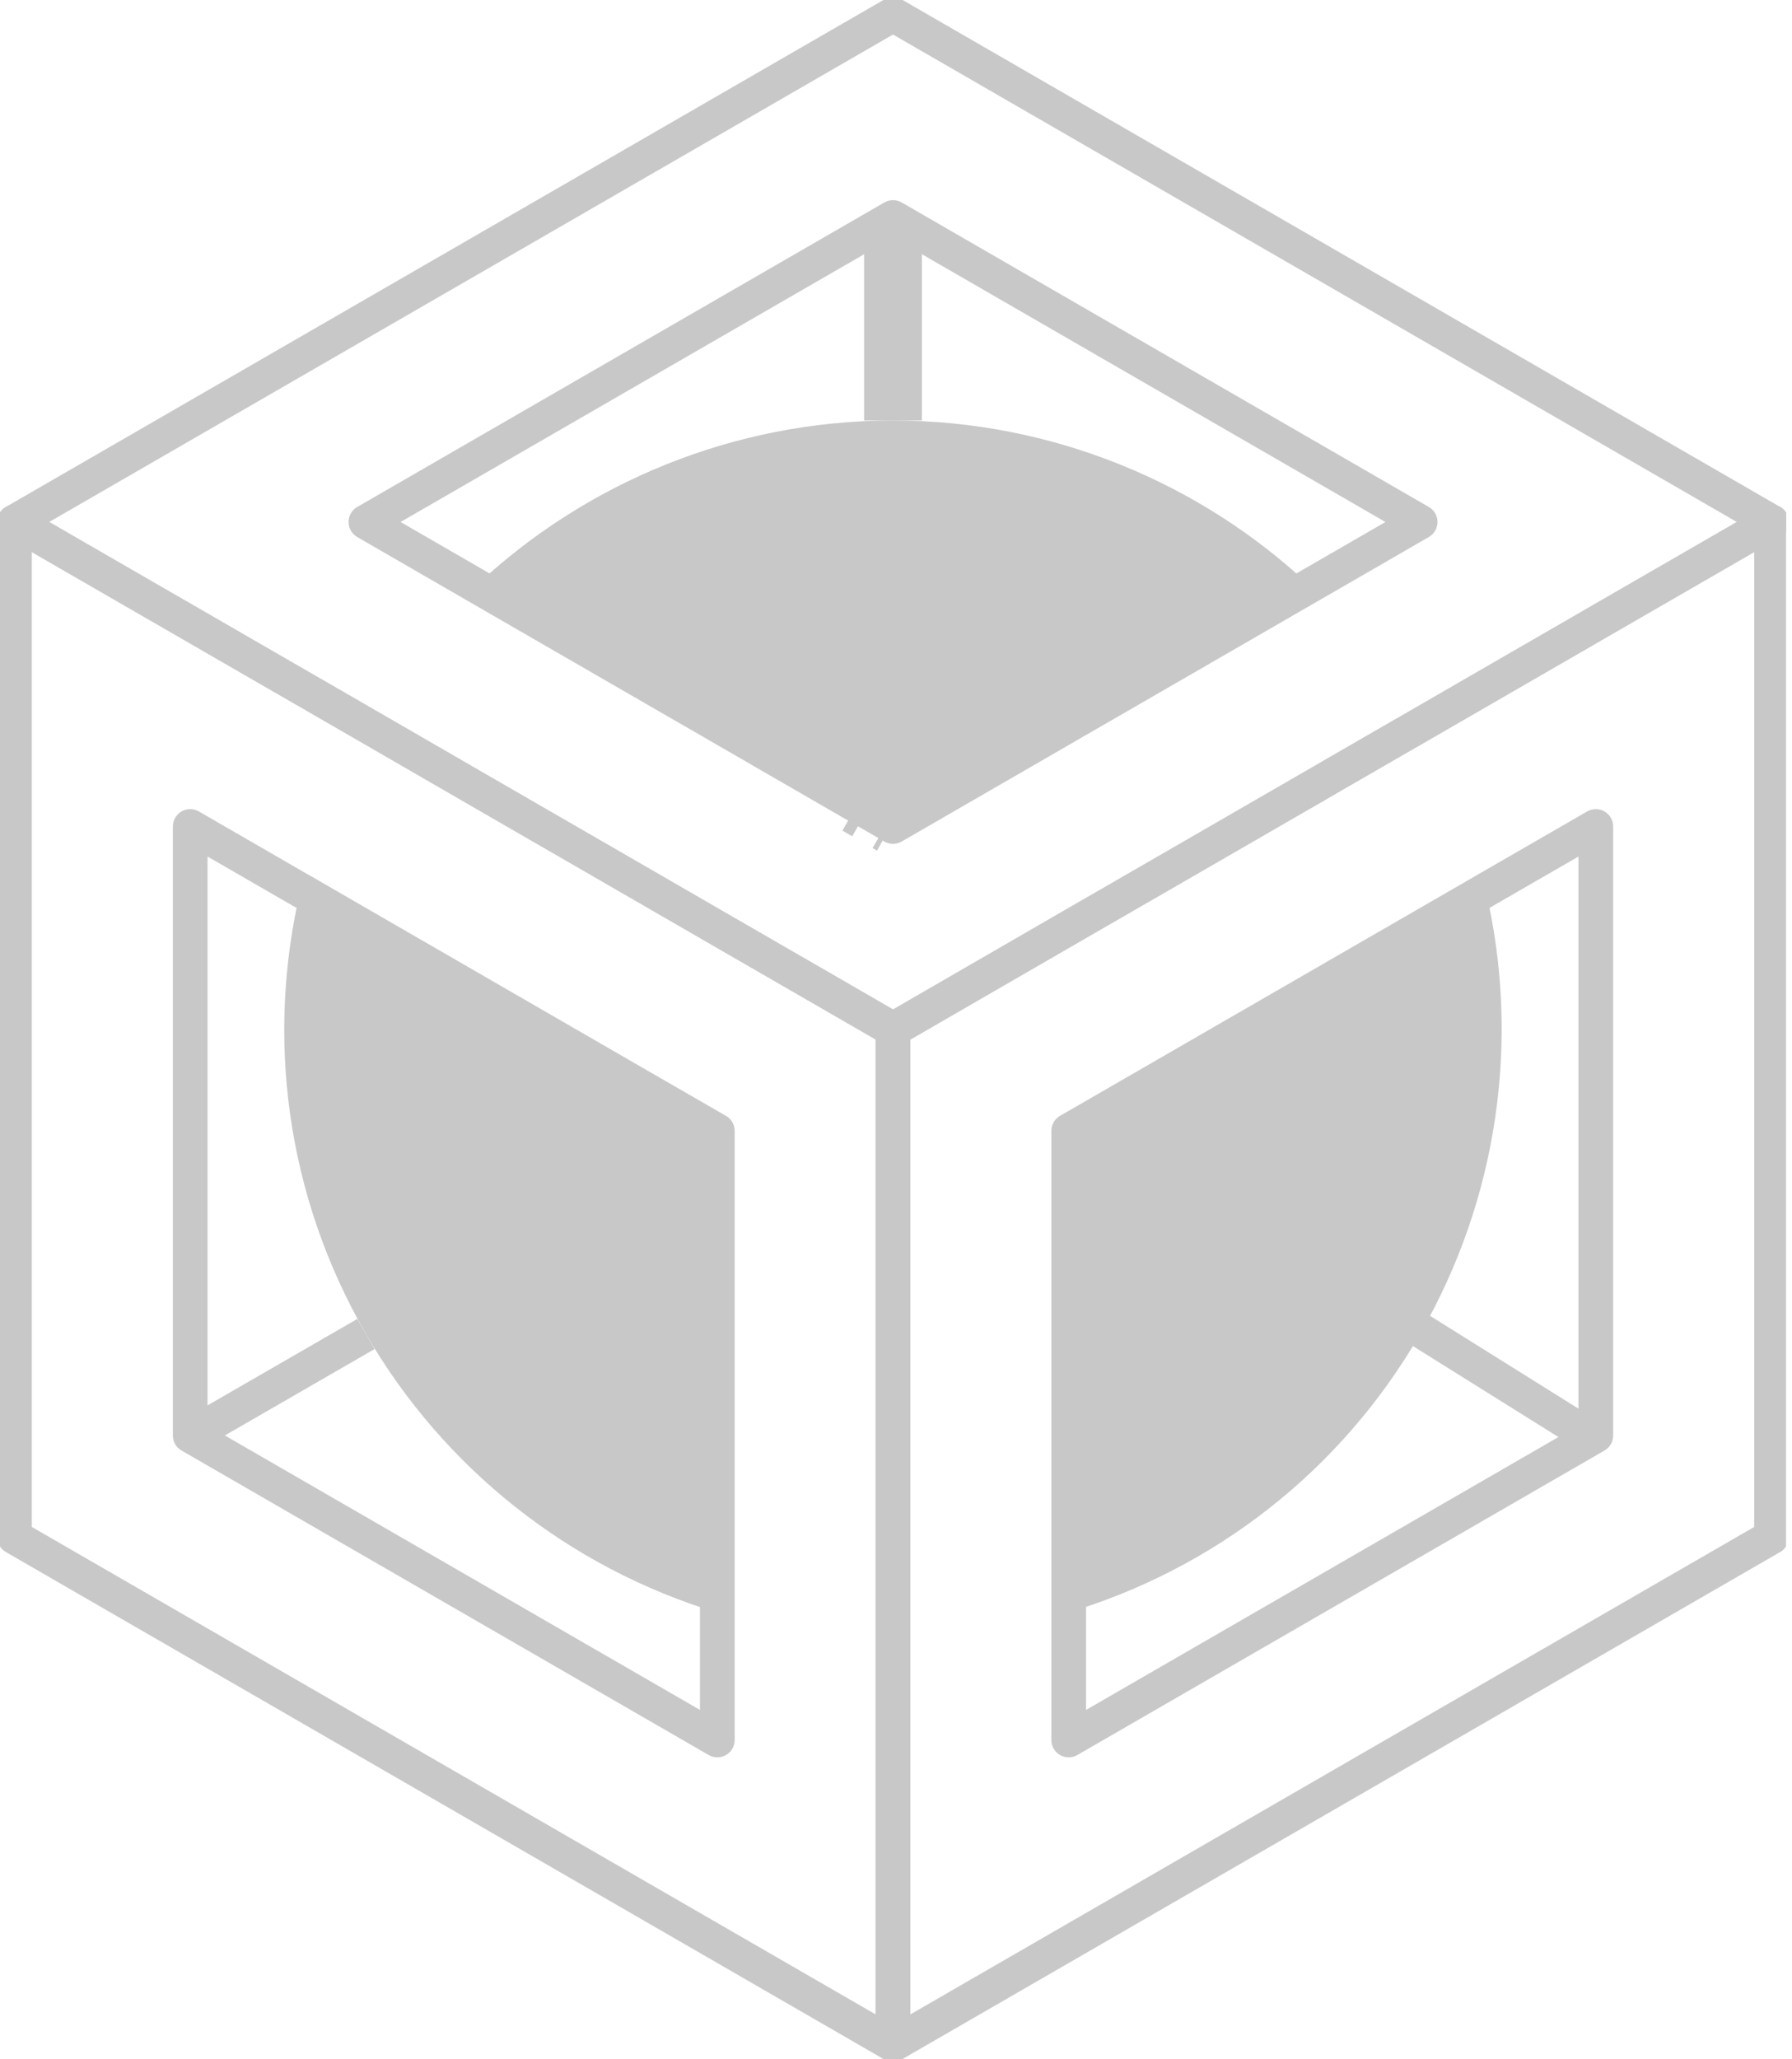 <?xml version="1.0" encoding="UTF-8"?>
<svg xmlns="http://www.w3.org/2000/svg" width="155" height="178" viewBox="0 0 155 178" fill="none">
  <g clip-path="url(#clip0_608_8737)">
    <path d="M77.122 88.93C77.072 88.9 77.007 88.865 76.927 88.82C76.721 88.699 76.415 88.524 76.019 88.293C75.859 88.203 75.688 88.103 75.502 87.997C74.369 87.341 72.715 86.383 70.654 85.195C70.383 85.039 70.097 84.879 69.811 84.708C68.894 84.177 67.911 83.61 66.863 83.008C66.462 82.778 66.046 82.537 65.63 82.296C65.299 82.101 64.963 81.905 64.617 81.71C64.311 81.534 64 81.354 63.684 81.173C63.348 80.978 63.012 80.782 62.666 80.587L62.591 80.541C62.275 80.361 61.959 80.175 61.633 79.99C60.821 79.519 59.994 79.037 59.147 78.551C58.776 78.335 58.404 78.125 58.028 77.909C57.627 77.673 57.216 77.438 56.81 77.202C56.283 76.896 55.747 76.59 55.206 76.274C54.88 76.089 54.549 75.898 54.218 75.708C53.731 75.422 53.24 75.141 52.749 74.856C51.6 74.194 50.437 73.527 49.264 72.845C48.787 72.569 48.311 72.293 47.83 72.017C46.205 71.08 44.566 70.132 42.911 69.18C42.64 69.019 42.364 68.859 42.089 68.703C41.452 68.337 40.82 67.971 40.188 67.605C40.178 67.6 40.173 67.595 40.163 67.59C39.742 67.349 39.321 67.104 38.9 66.858C38.865 66.838 38.834 66.818 38.799 66.803C38.253 66.487 37.706 66.171 37.16 65.855C36.774 65.635 36.393 65.414 36.007 65.188C33.118 63.524 30.255 61.864 27.483 60.264C27.031 60.009 26.59 59.753 26.149 59.497C25.156 58.926 24.173 58.359 23.211 57.803C22.564 57.431 21.932 57.066 21.305 56.705C20.363 56.163 19.445 55.626 18.547 55.11C18.192 54.904 17.84 54.699 17.489 54.498C17.439 54.468 17.384 54.438 17.334 54.408C16.346 53.836 15.389 53.285 14.466 52.753C14.11 52.548 13.764 52.347 13.428 52.157C13.368 52.122 13.313 52.092 13.253 52.056C13.042 51.931 12.826 51.811 12.616 51.69C12.405 51.57 12.2 51.45 11.994 51.329C11.844 51.239 11.698 51.154 11.553 51.074C9.948 50.146 8.489 49.304 7.211 48.567C7.155 48.532 7.1 48.501 7.05 48.471C7.005 48.446 6.96 48.421 6.915 48.396C6.89 48.386 6.85 48.361 6.789 48.326C6.709 48.281 6.629 48.236 6.554 48.191C6.449 48.125 6.343 48.065 6.238 48.005C6.173 47.965 6.108 47.93 6.042 47.895C5.907 47.815 5.767 47.734 5.611 47.644C4.719 47.128 3.941 46.681 3.305 46.31C3.134 46.21 2.964 46.115 2.803 46.02C2.658 45.939 2.527 45.859 2.402 45.789C1.906 45.503 1.56 45.302 1.379 45.202C1.349 45.182 1.324 45.167 1.304 45.157C1.279 45.142 1.264 45.132 1.254 45.127V132.873C16.416 141.628 61.398 167.596 77.242 176.747V89C77.242 89 77.202 88.975 77.122 88.93ZM62.045 97.775V150.423C57.196 147.625 21.471 126.997 16.452 124.099V71.451C18.883 72.855 22.203 74.775 25.988 76.956H25.993C26.364 77.162 26.735 77.377 27.107 77.598C27.483 77.809 27.854 78.024 28.235 78.25C28.385 78.33 28.535 78.421 28.686 78.511C34.648 81.95 41.056 85.651 47.85 89.577C48.256 89.808 48.662 90.043 49.073 90.284C49.304 90.414 49.535 90.544 49.765 90.68C49.8 90.705 49.84 90.73 49.88 90.75C50.146 90.895 50.407 91.051 50.673 91.206C51.791 91.848 52.919 92.5 54.057 93.162C54.403 93.357 54.749 93.558 55.1 93.764C57.291 95.027 59.518 96.311 61.779 97.614C61.869 97.665 61.959 97.72 62.045 97.765V97.775V97.775Z" stroke="#C8C8C8" stroke-width="3" stroke-linejoin="round"></path>
    <path d="M62.045 97.775V139.411C49.254 135.546 38.358 126.931 31.655 115.324C31.655 115.324 31.653 115.32 31.65 115.314C24.675 103.235 23.03 89.541 25.989 76.956C26.019 76.976 26.42 77.202 27.107 77.598C27.423 77.783 27.799 78.004 28.235 78.25C28.375 78.335 28.526 78.42 28.686 78.51C32.743 80.857 40.715 85.46 47.85 89.576C48.261 89.817 48.667 90.053 49.074 90.284C49.304 90.419 49.535 90.554 49.766 90.68C49.801 90.705 49.841 90.73 49.881 90.75C50.147 90.905 50.407 91.056 50.673 91.206C51.851 91.888 52.989 92.545 54.057 93.162C54.413 93.367 54.76 93.568 55.1 93.763C59.172 96.12 62.015 97.76 62.045 97.775V97.775Z" fill="#C8C8C8"></path>
    <path d="M74.129 69.65C74.42 69.816 74.695 69.976 74.951 70.127C74.695 69.981 74.42 69.821 74.129 69.65Z" fill="#C8C8C8" stroke="#C8C8C8" stroke-width="5" stroke-miterlimit="10"></path>
    <path d="M77.048 71.335C76.983 71.3 76.892 71.25 76.787 71.185C76.892 71.245 76.978 71.295 77.048 71.335Z" fill="#C8C8C8" stroke="#C8C8C8" stroke-width="5" stroke-miterlimit="10"></path>
    <path d="M77.242 1.253C61.684 10.239 16.657 36.232 1.254 45.127C1.344 45.182 1.74 45.407 2.402 45.788C2.527 45.859 2.658 45.939 2.803 46.019C3.52 46.435 4.468 46.982 5.611 47.644C5.752 47.724 5.897 47.804 6.042 47.894C6.108 47.929 6.173 47.965 6.238 48.005C6.343 48.065 6.449 48.125 6.554 48.19C6.714 48.281 6.88 48.376 7.05 48.471C7.1 48.501 7.155 48.531 7.211 48.566C8.489 49.303 9.948 50.146 11.553 51.073C11.698 51.154 11.844 51.239 11.994 51.329C13.639 52.277 15.429 53.31 17.334 54.408C17.735 54.638 18.136 54.874 18.547 55.11C20.939 56.494 23.496 57.968 26.149 59.497C26.59 59.753 27.036 60.008 27.483 60.264C31.178 62.4 35.034 64.631 38.9 66.858C39.326 67.108 39.757 67.354 40.188 67.605C40.82 67.971 41.452 68.337 42.089 68.703C42.364 68.858 42.64 69.019 42.911 69.179C44.566 70.132 46.205 71.08 47.83 72.017C48.311 72.293 48.787 72.569 49.264 72.844C50.437 73.526 51.6 74.193 52.749 74.855C53.24 75.141 53.731 75.422 54.218 75.708C54.549 75.898 54.88 76.089 55.206 76.274C55.747 76.585 56.279 76.896 56.81 77.202C57.216 77.437 57.627 77.673 58.028 77.909C58.404 78.124 58.776 78.335 59.147 78.55C59.994 79.037 60.821 79.518 61.633 79.99C61.984 80.19 62.325 80.386 62.666 80.586C65.334 82.121 67.746 83.514 69.811 84.708C70.097 84.873 70.378 85.039 70.654 85.194C73.893 87.064 76.134 88.358 76.927 88.819C77.007 88.865 77.072 88.9 77.122 88.93C77.202 88.975 77.242 89 77.242 89C77.353 88.935 77.533 88.834 77.774 88.694C77.854 88.644 77.949 88.594 78.045 88.539C78.065 88.529 78.09 88.513 78.11 88.504C78.225 88.438 78.356 88.363 78.491 88.283C78.691 88.162 78.917 88.032 79.158 87.897C79.323 87.802 79.499 87.701 79.679 87.596C79.86 87.486 80.05 87.375 80.251 87.265C81.053 86.804 81.991 86.257 83.054 85.645C83.335 85.485 83.625 85.314 83.921 85.144C85.691 84.121 87.752 82.933 90.033 81.614C90.229 81.504 90.424 81.388 90.62 81.273C92.214 80.356 93.914 79.378 95.684 78.35C96.156 78.079 96.632 77.803 97.113 77.528C97.369 77.377 97.63 77.232 97.89 77.076C98.407 76.781 98.933 76.475 99.465 76.169C100.919 75.332 102.408 74.469 103.927 73.597C104.514 73.256 105.106 72.915 105.697 72.574C107.477 71.546 109.287 70.498 111.113 69.445C111.398 69.279 111.684 69.114 111.975 68.949C112.657 68.552 113.334 68.161 114.016 67.77C114.427 67.53 114.838 67.294 115.249 67.053C117.144 65.965 119.035 64.872 120.905 63.789C121.361 63.528 121.818 63.263 122.274 63.002C123.126 62.511 123.969 62.024 124.801 61.543C125.358 61.217 125.914 60.896 126.466 60.58C130.051 58.509 133.485 56.524 136.629 54.714C137.015 54.488 137.401 54.267 137.777 54.047C138.494 53.636 139.196 53.229 139.873 52.838C140.099 52.708 140.325 52.578 140.55 52.447C144.406 50.221 147.625 48.361 149.856 47.077C150.082 46.947 150.298 46.821 150.498 46.706C150.623 46.631 150.744 46.561 150.864 46.49C150.974 46.43 151.08 46.37 151.18 46.31C151.526 46.109 151.832 45.934 152.093 45.783C152.218 45.713 152.328 45.648 152.434 45.588C152.449 45.578 152.464 45.568 152.484 45.558C152.659 45.458 152.8 45.377 152.915 45.307C153.04 45.237 153.126 45.187 153.181 45.157C153.216 45.137 153.231 45.127 153.231 45.127C145.985 40.945 84.433 5.405 77.242 1.253ZM113.294 50.637H113.289C113.289 50.637 113.259 50.657 113.213 50.682C113.183 50.702 113.138 50.727 113.088 50.752C113.078 50.763 113.068 50.767 113.058 50.773C113.018 50.798 112.973 50.823 112.918 50.853C112.908 50.863 112.898 50.868 112.882 50.873C112.632 51.018 112.276 51.229 111.819 51.484C111.704 51.555 111.579 51.625 111.448 51.7C111.383 51.74 111.318 51.78 111.248 51.815C111.112 51.896 110.972 51.976 110.822 52.061C110.676 52.151 110.521 52.237 110.36 52.327C110.205 52.422 110.039 52.517 109.869 52.613C109.533 52.808 109.172 53.019 108.791 53.234C108.605 53.345 108.41 53.455 108.209 53.57C107.954 53.721 107.693 53.871 107.422 54.027C107.317 54.087 107.207 54.152 107.101 54.212C106.991 54.277 106.881 54.337 106.77 54.403C105.973 54.864 105.121 55.355 104.228 55.867C104.018 55.992 103.802 56.117 103.586 56.243C103.461 56.313 103.336 56.383 103.21 56.459C103.085 56.529 102.955 56.604 102.829 56.679C102.548 56.84 102.268 57.005 101.982 57.166C101.746 57.301 101.511 57.441 101.27 57.577C99.289 58.725 97.198 59.928 95.113 61.132C94.867 61.277 94.616 61.417 94.371 61.558C93.924 61.819 93.473 62.079 93.027 62.335C92.776 62.48 92.525 62.626 92.28 62.766C92.144 62.851 92.009 62.927 91.874 63.002C91.738 63.082 91.603 63.157 91.472 63.233C91.442 63.253 91.412 63.268 91.382 63.288C90.971 63.523 90.565 63.759 90.164 63.99C89.898 64.145 89.632 64.3 89.366 64.451C89.141 64.581 88.92 64.707 88.705 64.832C88.399 65.013 88.098 65.183 87.802 65.353C87.677 65.429 87.546 65.504 87.421 65.574C87.165 65.719 86.915 65.865 86.669 66.01C86.473 66.121 86.283 66.231 86.092 66.341C85.49 66.687 84.909 67.023 84.352 67.344C84.182 67.444 84.011 67.545 83.846 67.64C83.62 67.77 83.405 67.896 83.194 68.016C83.044 68.106 82.893 68.191 82.748 68.272C82.542 68.392 82.347 68.507 82.151 68.618C81.991 68.713 81.83 68.803 81.675 68.893C81.484 69.004 81.299 69.109 81.118 69.214C80.847 69.37 80.587 69.52 80.341 69.666C80.321 69.676 80.296 69.691 80.276 69.701C80.035 69.841 79.805 69.977 79.589 70.097C79.459 70.172 79.333 70.247 79.213 70.317C79.198 70.322 79.183 70.332 79.173 70.338C79.047 70.408 78.932 70.478 78.822 70.538C78.566 70.689 78.335 70.819 78.14 70.934C78.055 70.984 77.969 71.034 77.894 71.075C77.523 71.29 77.297 71.421 77.242 71.451H77.237C77.207 71.425 77.142 71.39 77.047 71.335C76.977 71.295 76.891 71.245 76.786 71.185C76.651 71.105 76.48 71.009 76.29 70.899C76.194 70.839 76.089 70.784 75.979 70.719C75.954 70.704 75.934 70.694 75.909 70.678C75.853 70.648 75.793 70.613 75.738 70.583C75.643 70.523 75.543 70.468 75.442 70.408C75.352 70.362 75.262 70.307 75.166 70.252C75.096 70.207 75.026 70.167 74.951 70.127C74.695 69.977 74.419 69.816 74.129 69.65C73.963 69.555 73.798 69.46 73.622 69.36C73.512 69.3 73.402 69.234 73.286 69.164C73.02 69.009 72.74 68.848 72.454 68.688C72.359 68.633 72.263 68.573 72.163 68.517C71.948 68.392 71.727 68.262 71.501 68.136C71.341 68.041 71.175 67.946 71.005 67.846C70.879 67.775 70.749 67.7 70.619 67.625C70.423 67.51 70.223 67.394 70.022 67.279C68.779 66.562 67.425 65.78 66.011 64.967C65.775 64.827 65.534 64.692 65.299 64.551C60.907 62.019 55.968 59.166 51.706 56.709C51.555 56.619 51.4 56.529 51.249 56.443C51.004 56.303 50.753 56.158 50.512 56.017C50.297 55.897 50.086 55.777 49.876 55.651C49.845 55.631 49.82 55.616 49.79 55.601C49.585 55.486 49.379 55.365 49.178 55.25C48.482 54.849 47.82 54.463 47.193 54.102C47.058 54.022 46.922 53.946 46.792 53.871C46.717 53.826 46.646 53.786 46.576 53.746C46.446 53.671 46.316 53.595 46.185 53.52C45.724 53.255 45.288 53.004 44.882 52.768C44.766 52.698 44.651 52.638 44.545 52.573C44.485 52.538 44.43 52.507 44.375 52.477C44.29 52.427 44.21 52.382 44.129 52.337C44.024 52.272 43.924 52.217 43.824 52.156C43.618 52.041 43.427 51.931 43.242 51.825C42.966 51.665 42.715 51.52 42.49 51.389C42.435 51.354 42.379 51.324 42.324 51.294C42.269 51.264 42.219 51.234 42.169 51.204C42.119 51.174 42.074 51.149 42.023 51.118C42.013 51.108 42.003 51.103 41.993 51.098C41.913 51.053 41.833 51.008 41.763 50.968C41.447 50.782 41.246 50.667 41.181 50.632C37.29 48.386 33.941 46.45 31.649 45.127C36.528 42.309 72.288 21.666 77.242 18.803C82.272 21.706 118.077 42.379 122.835 45.127C119.536 47.032 116.377 48.857 113.294 50.637V50.637Z" stroke="#C8C8C8" stroke-width="3" stroke-linejoin="round"></path>
    <path d="M113.289 50.637C113.289 50.637 113.259 50.657 113.214 50.682C113.179 50.702 113.139 50.722 113.089 50.752C113.079 50.763 113.069 50.767 113.059 50.773C113.018 50.793 112.973 50.823 112.918 50.853C112.908 50.863 112.898 50.868 112.883 50.873C112.632 51.018 112.271 51.224 111.82 51.485C111.705 51.555 111.579 51.625 111.449 51.7C111.384 51.735 111.319 51.775 111.248 51.816C111.113 51.896 110.973 51.976 110.822 52.061C110.672 52.146 110.521 52.237 110.361 52.327C110.206 52.422 110.04 52.517 109.87 52.613C109.529 52.808 109.173 53.014 108.792 53.234C108.606 53.345 108.41 53.455 108.21 53.57C107.954 53.716 107.693 53.866 107.423 54.027C107.317 54.087 107.207 54.152 107.102 54.212C106.992 54.272 106.881 54.338 106.771 54.403C105.974 54.864 105.121 55.355 104.229 55.867C104.018 55.992 103.803 56.113 103.587 56.243C103.462 56.313 103.336 56.383 103.211 56.459C103.086 56.529 102.955 56.604 102.83 56.679C102.549 56.84 102.268 57.005 101.982 57.166C101.747 57.301 101.511 57.436 101.27 57.577C99.29 58.725 97.199 59.928 95.113 61.132C94.867 61.272 94.617 61.412 94.371 61.558C93.925 61.819 93.474 62.079 93.027 62.335C92.777 62.48 92.526 62.621 92.28 62.766C92.145 62.852 92.009 62.927 91.874 63.002C91.739 63.077 91.603 63.157 91.473 63.233C91.443 63.253 91.413 63.268 91.383 63.288C90.972 63.523 90.565 63.754 90.164 63.99C89.898 64.145 89.633 64.301 89.367 64.451C89.146 64.576 88.926 64.702 88.705 64.832C88.399 65.013 88.098 65.183 87.803 65.353C87.672 65.429 87.547 65.499 87.421 65.574C87.166 65.719 86.915 65.865 86.669 66.01C86.474 66.121 86.283 66.231 86.093 66.341C85.491 66.687 84.909 67.023 84.353 67.344C84.182 67.444 84.012 67.54 83.847 67.64C83.621 67.77 83.405 67.896 83.195 68.016C83.044 68.101 82.894 68.186 82.748 68.272C82.543 68.392 82.347 68.507 82.152 68.618C81.986 68.708 81.831 68.803 81.675 68.894C81.485 69.004 81.299 69.109 81.119 69.214C80.848 69.37 80.587 69.52 80.342 69.666C80.322 69.676 80.296 69.691 80.276 69.701C80.036 69.836 79.805 69.972 79.59 70.097C79.459 70.172 79.334 70.242 79.213 70.317C79.198 70.323 79.183 70.332 79.173 70.338C79.053 70.408 78.933 70.473 78.822 70.538C78.567 70.689 78.336 70.819 78.141 70.934C78.055 70.984 77.97 71.029 77.895 71.075C77.524 71.29 77.298 71.421 77.243 71.451H77.238C77.208 71.426 77.143 71.391 77.047 71.335C76.977 71.295 76.892 71.245 76.787 71.185C76.651 71.105 76.481 71.009 76.29 70.899C76.195 70.839 76.09 70.784 75.979 70.719C75.954 70.704 75.934 70.694 75.909 70.678C75.854 70.648 75.799 70.613 75.739 70.583C75.643 70.523 75.543 70.468 75.443 70.408C75.353 70.358 75.262 70.302 75.167 70.252C75.097 70.207 75.027 70.167 74.951 70.127C74.696 69.977 74.42 69.816 74.129 69.651C73.964 69.555 73.798 69.46 73.623 69.36C73.513 69.295 73.402 69.229 73.287 69.164C73.021 69.009 72.74 68.848 72.454 68.688C72.359 68.628 72.264 68.573 72.164 68.517C71.948 68.392 71.727 68.262 71.502 68.136C71.341 68.041 71.176 67.946 71.005 67.846C70.88 67.775 70.75 67.7 70.619 67.625C70.424 67.51 70.223 67.394 70.023 67.279C68.779 66.562 67.425 65.78 66.011 64.967C65.776 64.827 65.535 64.692 65.299 64.551C60.907 62.019 55.968 59.166 51.706 56.709C51.556 56.619 51.4 56.529 51.25 56.444C51.004 56.303 50.754 56.158 50.513 56.017C50.297 55.892 50.087 55.772 49.876 55.651C49.846 55.631 49.821 55.616 49.791 55.601C49.585 55.481 49.38 55.365 49.179 55.25C48.482 54.849 47.82 54.463 47.194 54.102C47.058 54.022 46.923 53.947 46.792 53.871C46.717 53.826 46.647 53.786 46.577 53.746C46.446 53.671 46.316 53.596 46.186 53.52C45.724 53.255 45.288 53.004 44.882 52.768C44.767 52.698 44.651 52.638 44.546 52.573C44.486 52.538 44.431 52.507 44.376 52.477C44.29 52.427 44.21 52.377 44.13 52.337C44.025 52.272 43.924 52.217 43.824 52.156C43.618 52.041 43.428 51.926 43.242 51.825C42.967 51.665 42.716 51.52 42.49 51.389C42.43 51.354 42.38 51.324 42.325 51.294C42.27 51.264 42.22 51.234 42.169 51.204C42.119 51.174 42.069 51.144 42.024 51.118C42.014 51.108 42.004 51.103 41.994 51.099C41.909 51.053 41.834 51.008 41.763 50.968C41.447 50.783 41.247 50.667 41.182 50.632C50.623 41.762 63.439 36.352 77.243 36.352C91.047 36.352 103.873 41.772 113.289 50.637V50.637Z" fill="#C8C8C8"></path>
    <path d="M153.179 45.157C153.123 45.187 153.038 45.237 152.913 45.307C151.684 46.02 147.016 48.712 140.548 52.447C140.322 52.578 140.097 52.708 139.871 52.839C139.194 53.23 138.492 53.636 137.775 54.047C137.399 54.268 137.013 54.488 136.627 54.714C133.483 56.524 130.049 58.51 126.463 60.58C125.912 60.896 125.355 61.217 124.799 61.543C123.966 62.024 123.124 62.511 122.272 63.002C121.815 63.263 121.359 63.529 120.903 63.789C119.033 64.872 117.142 65.966 115.247 67.053C114.836 67.294 114.425 67.53 114.014 67.771C113.332 68.162 112.655 68.553 111.973 68.949C111.682 69.114 111.396 69.28 111.11 69.445C106.247 72.253 101.473 75.011 97.111 77.528C96.63 77.804 96.153 78.079 95.682 78.35C93.912 79.378 92.212 80.356 90.618 81.273C90.422 81.389 90.227 81.504 90.031 81.615C84.32 84.914 79.978 87.421 78.108 88.504C77.987 88.569 77.872 88.634 77.772 88.694C77.531 88.835 77.35 88.935 77.24 89V176.747C77.677 176.496 152.712 133.174 153.229 132.873V45.127C153.229 45.127 153.209 45.137 153.179 45.157ZM138.031 124.099C128.765 129.449 101.859 144.987 92.438 150.423V97.765C93.26 97.288 102.827 91.768 112.986 85.906C113.131 85.826 113.266 85.746 113.402 85.666C113.678 85.505 113.953 85.345 114.229 85.189C114.37 85.109 114.51 85.029 114.64 84.954C115.312 84.558 115.989 84.172 116.661 83.785C117.473 83.319 118.255 82.868 119.018 82.422C119.379 82.216 119.735 82.005 120.091 81.805C120.677 81.464 121.259 81.128 121.836 80.797C121.951 80.732 122.061 80.672 122.166 80.607C122.487 80.421 122.808 80.236 123.124 80.055C123.55 79.809 123.956 79.574 124.338 79.353C124.513 79.248 124.689 79.147 124.859 79.052C125.746 78.541 126.499 78.11 127.085 77.769C127.251 77.668 127.411 77.578 127.572 77.488C127.677 77.423 127.782 77.362 127.887 77.302C128.033 77.222 128.153 77.152 128.249 77.097C128.334 77.042 128.419 76.996 128.504 76.946C133.829 73.878 137.675 71.656 138.031 71.451V124.099Z" stroke="#C8C8C8" stroke-width="3" stroke-linejoin="round"></path>
    <path d="M122.835 115.314V115.324C115.85 127.398 104.819 135.661 92.439 139.392V97.775C92.439 97.775 92.439 97.775 92.439 97.77C92.55 97.704 103.265 91.517 112.982 85.906C113.128 85.826 113.263 85.746 113.398 85.666C113.679 85.51 113.955 85.35 114.226 85.189C114.366 85.109 114.506 85.029 114.637 84.954C115.324 84.558 115.996 84.166 116.657 83.785C117.47 83.319 118.252 82.868 119.014 82.421C119.375 82.216 119.736 82.01 120.087 81.805C120.694 81.459 121.275 81.123 121.832 80.797C121.947 80.732 122.058 80.672 122.163 80.606C122.494 80.416 122.815 80.23 123.121 80.055C123.547 79.809 123.953 79.573 124.334 79.353C124.515 79.253 124.685 79.152 124.856 79.052C125.743 78.541 126.495 78.109 127.082 77.769C127.262 77.668 127.423 77.573 127.568 77.488C127.683 77.422 127.789 77.362 127.884 77.302C128.029 77.222 128.15 77.152 128.245 77.097C128.405 77.006 128.491 76.956 128.501 76.951C131.549 89.963 129.534 103.701 122.83 115.314H122.835Z" fill="#C8C8C8"></path>
    <path d="M77.24 18.803V36.352" stroke="#C8C8C8" stroke-width="5" stroke-miterlimit="10"></path>
    <path d="M138.212 124.6L121.459 114.129" stroke="#C8C8C8" stroke-width="3" stroke-miterlimit="10"></path>
    <path d="M31.654 115.324L16.451 124.093" stroke="#C8C8C8" stroke-width="3" stroke-miterlimit="10"></path>
  </g>
  <defs>
    <clipPath id="clip0_608_8737">
      <rect width="154.484" height="178" fill="white"></rect>
    </clipPath>
  </defs>
</svg>
